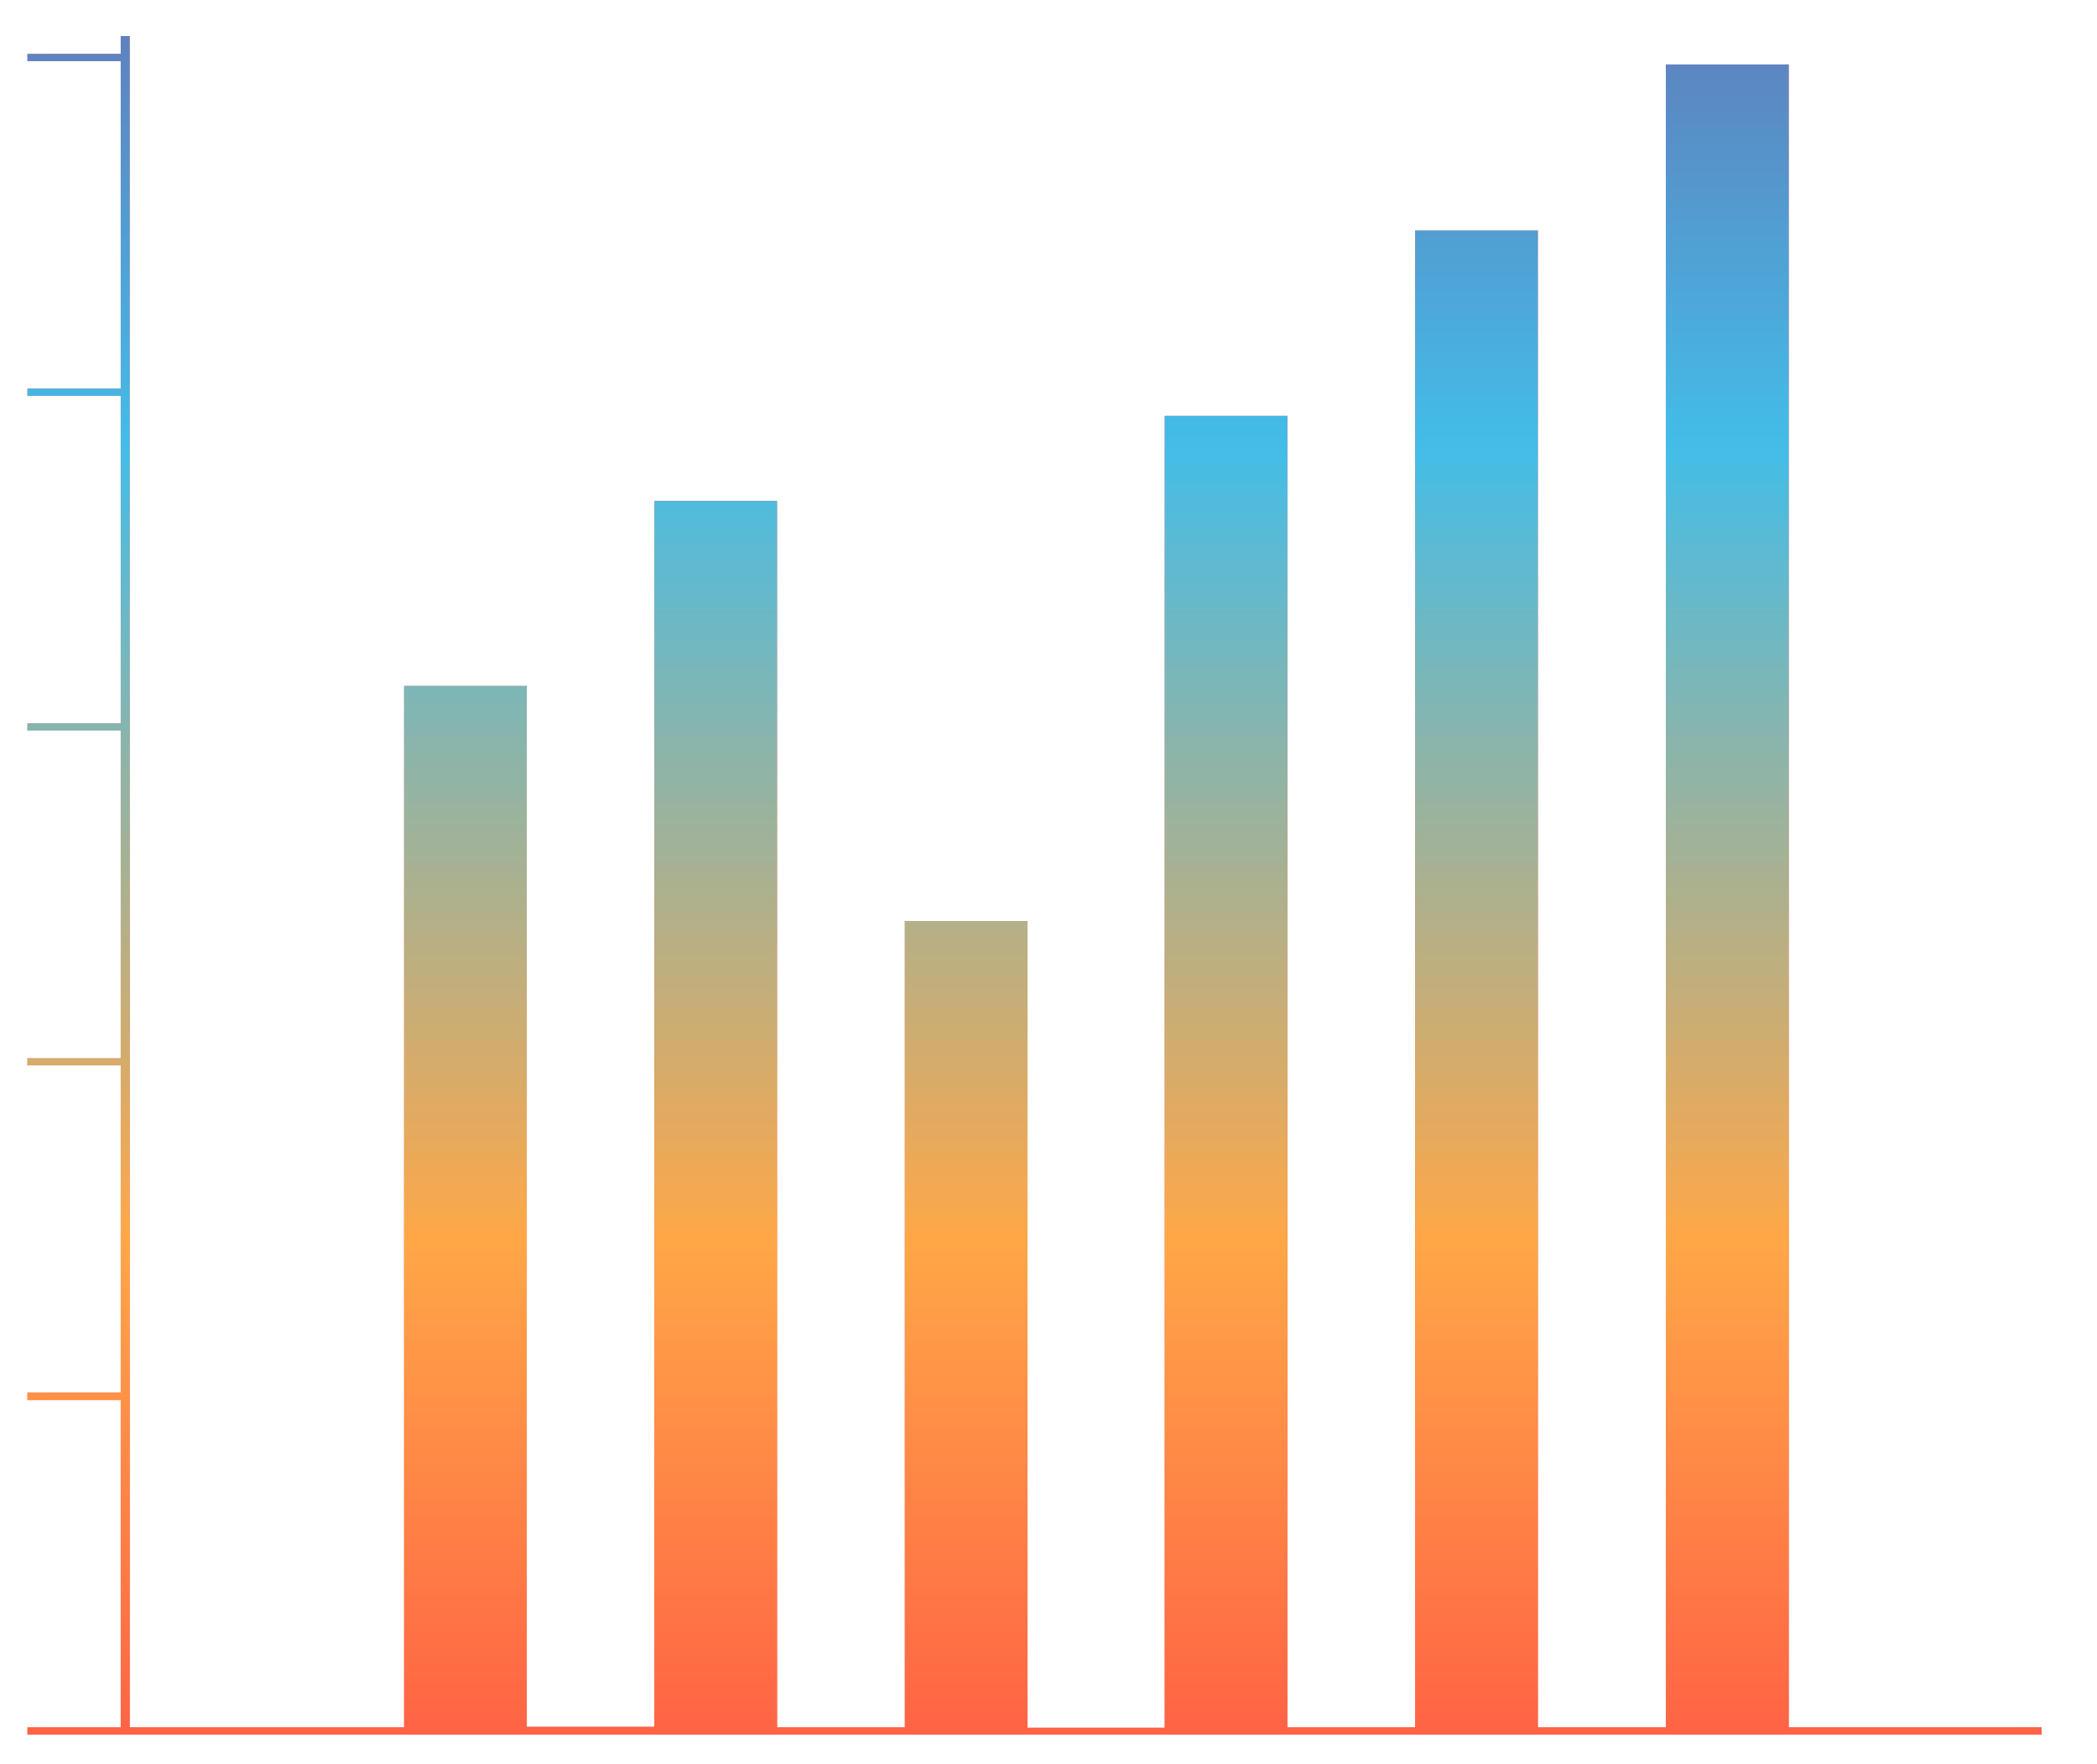 <svg xmlns="http://www.w3.org/2000/svg" xmlns:xlink="http://www.w3.org/1999/xlink" viewBox="12 13 107 90">
	<defs><style>.cls-1{fill:url(#linear-gradient);}.cls-2{clip-path:url(#clip-path);}.cls-3{fill:url(#New_Gradient_Swatch_1);}</style><linearGradient id="linear-gradient" x1="13.4" y1="58.18" x2="116.12" y2="58.18" gradientUnits="userSpaceOnUse"><stop offset="0" stop-color="#ff3e43" stop-opacity="0.75"/><stop offset="1" stop-color="#ff3e43" stop-opacity="0.85"/></linearGradient><clipPath id="clip-path"><path class="cls-1" d="M38.88,48v53.11h6.51V38.56h6.26v62.58h6.52V60h6.26v41.16h7V34.22h6.26v66.92h6.52V24.76h6.26v76.38H97V16.29h6.27v84.85h12.9v.37H13.4v-.37h4.76V84.44H13.4v-.38h4.76V67.36H13.4V67h4.76V50.28H13.4v-.37h4.76V33.2H13.4v-.37h4.76V16.12H13.4v-.37h4.76v-.91h.46v86.3h14V48Z"/></clipPath><linearGradient id="New_Gradient_Swatch_1" x1="68.62" y1="115.57" x2="68.62" gradientUnits="userSpaceOnUse"><stop offset="0" stop-color="#ff3e43"/><stop offset="0.34" stop-color="#ffa747"/><stop offset="0.69" stop-color="#43bde8"/><stop offset="1" stop-color="#7158a1"/></linearGradient></defs><title>icon-chart</title><g id="Layer_2" data-name="Layer 2"><g id="Layer_1-2" data-name="Layer 1"><path class="cls-1" d="M38.88,48v53.11h6.51V38.56h6.26v62.58h6.52V60h6.26v41.16h7V34.22h6.26v66.92h6.52V24.76h6.26v76.38H97V16.29h6.27v84.85h12.9v.37H13.4v-.37h4.76V84.44H13.4v-.38h4.76V67.36H13.4V67h4.76V50.28H13.4v-.37h4.76V33.2H13.4v-.37h4.76V16.12H13.4v-.37h4.76v-.91h.46v86.3h14V48Z"/><g class="cls-2"><polyline class="cls-3" points="0 115.57 0 0 137.25 0 137.25 115.57"/></g></g></g>
</svg>